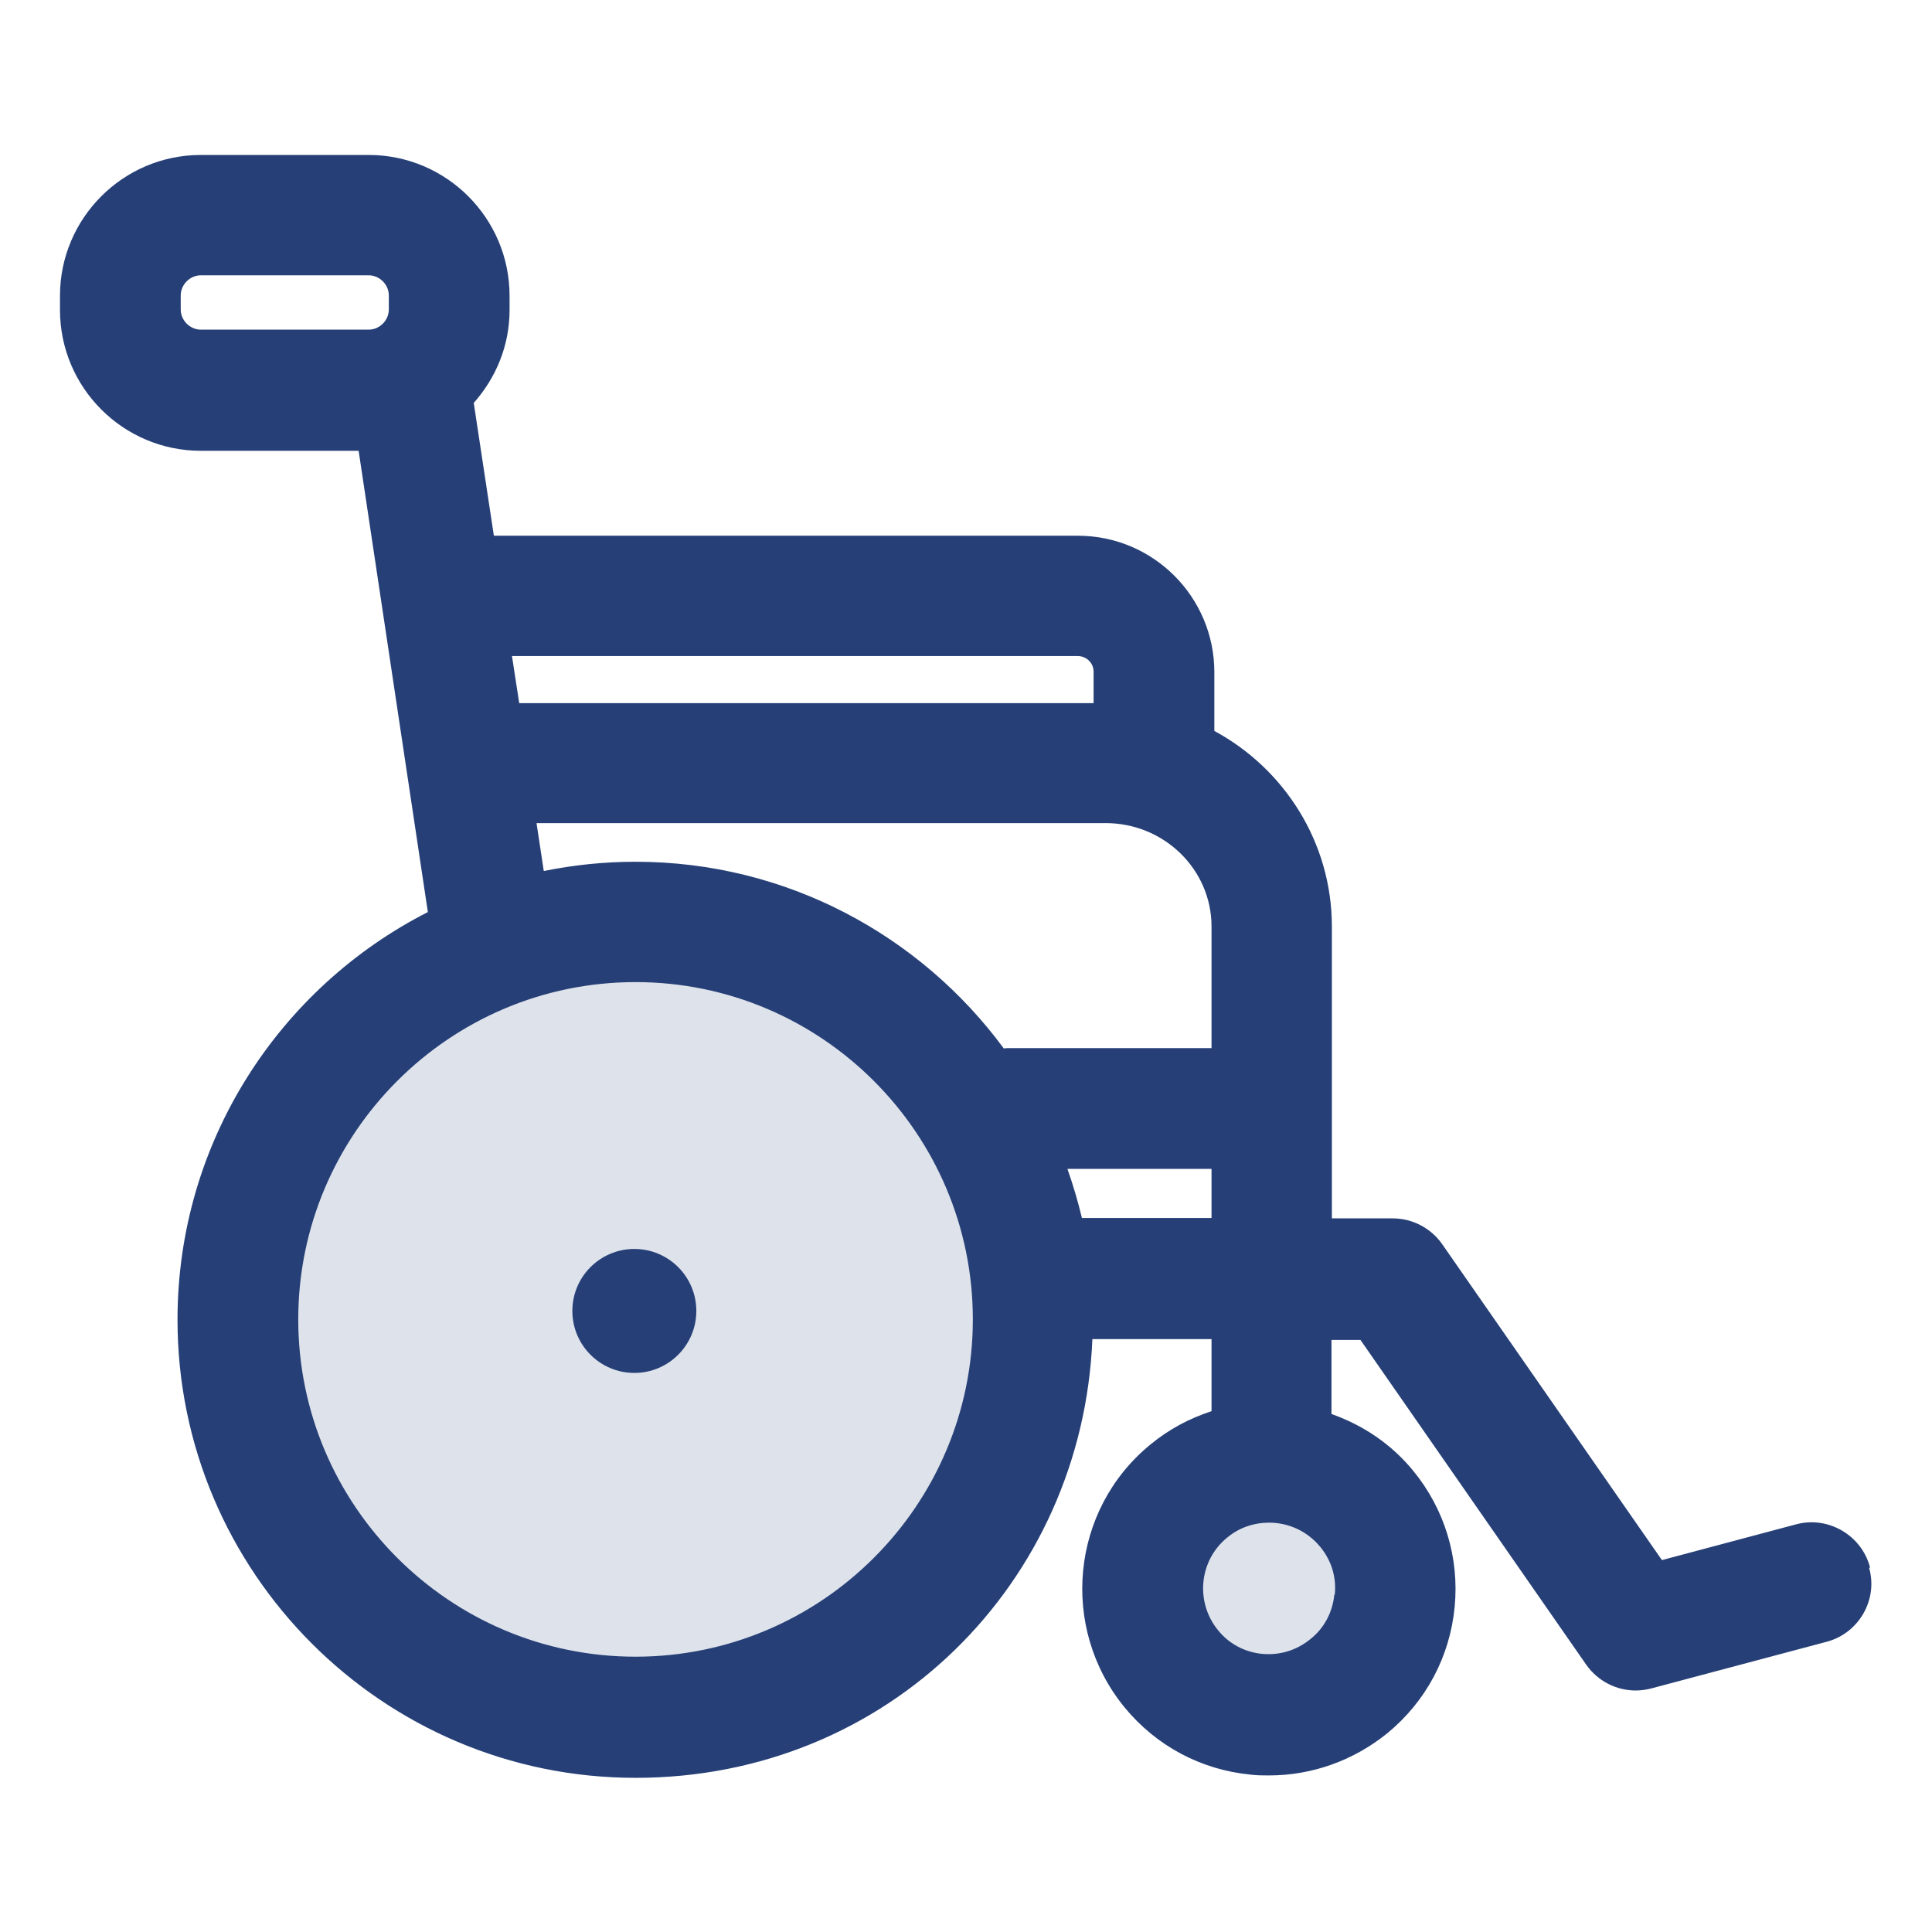 <?xml version="1.0" encoding="UTF-8"?>
<svg id="Layer_3" data-name="Layer 3" xmlns="http://www.w3.org/2000/svg" viewBox="0 0 48 48">
  <defs>
    <style>
      .cls-1 {
        fill: #264077;
      }

      .cls-2 {
        fill: #dee2eb;
      }
    </style>
  </defs>
  <circle class="cls-2" cx="16.01" cy="32.84" r="9.67"/>
  <circle class="cls-2" cx="31.36" cy="39.19" r="4.19"/>
  <g>
    <path class="cls-1" d="M46.46,38.94c-.21-.8-1.04-1.28-1.83-1.07l-3.34.89-5.46-7.85c-.28-.4-.74-.64-1.23-.64h-1.51v-7.25c0-2.09-1.18-3.92-2.92-4.86v-1.46c0-1.87-1.52-3.39-3.39-3.39h-14.51l-.5-3.3c.55-.62.89-1.42.89-2.31v-.35c0-1.93-1.57-3.5-3.5-3.5h-4.17c-1.93,0-3.5,1.57-3.5,3.5v.35c0,1.93,1.57,3.5,3.5,3.5h3.92l1.72,11.46c-3.69,1.88-6.22,5.71-6.22,10.13,0,6.27,5.1,11.38,11.38,11.38s11.1-4.85,11.35-10.9h2.96v1.79c-.55.18-1.06.45-1.52.83-1.98,1.62-2.26,4.55-.64,6.53.79.96,1.9,1.55,3.13,1.67.15.02.31.02.46.02,1.07,0,2.1-.37,2.94-1.05.96-.79,1.55-1.9,1.67-3.13.12-1.23-.25-2.44-1.03-3.39-.54-.66-1.24-1.13-2.03-1.41v-1.84h.72l5.61,8.07c.29.41.75.64,1.23.64.13,0,.26-.02.38-.05l4.36-1.16c.8-.21,1.28-1.04,1.06-1.83ZM33.15,39.62c-.04.43-.25.83-.59,1.1-.34.28-.76.41-1.2.37-.43-.04-.83-.25-1.1-.59-.57-.7-.47-1.73.23-2.3.3-.25.67-.37,1.04-.37.47,0,.94.2,1.27.6.28.34.41.76.36,1.2ZM26.78,16.3c.21,0,.39.17.39.39v.78h-14.27l-.18-1.17h14.06ZM4.49,7.69v-.35c0-.27.23-.5.5-.5h4.17c.27,0,.5.23.5.5v.35c0,.27-.23.5-.5.5h-4.17c-.27,0-.5-.23-.5-.5ZM13.34,20.45h14.13c1.45,0,2.63,1.15,2.63,2.57v3.02h-5.05s-.08,0-.11.01c-2.07-2.81-5.4-4.64-9.15-4.64-.78,0-1.54.08-2.28.23l-.18-1.19ZM15.79,41.16c-4.62,0-8.38-3.76-8.38-8.38s3.76-8.38,8.38-8.38,8.38,3.76,8.38,8.38-3.76,8.38-8.38,8.38ZM26.88,30.26c-.1-.42-.22-.82-.36-1.22h3.58v1.22h-3.23Z"/>
    <circle class="cls-1" cx="15.76" cy="32.57" r="1.54"/>
  </g>
</svg>